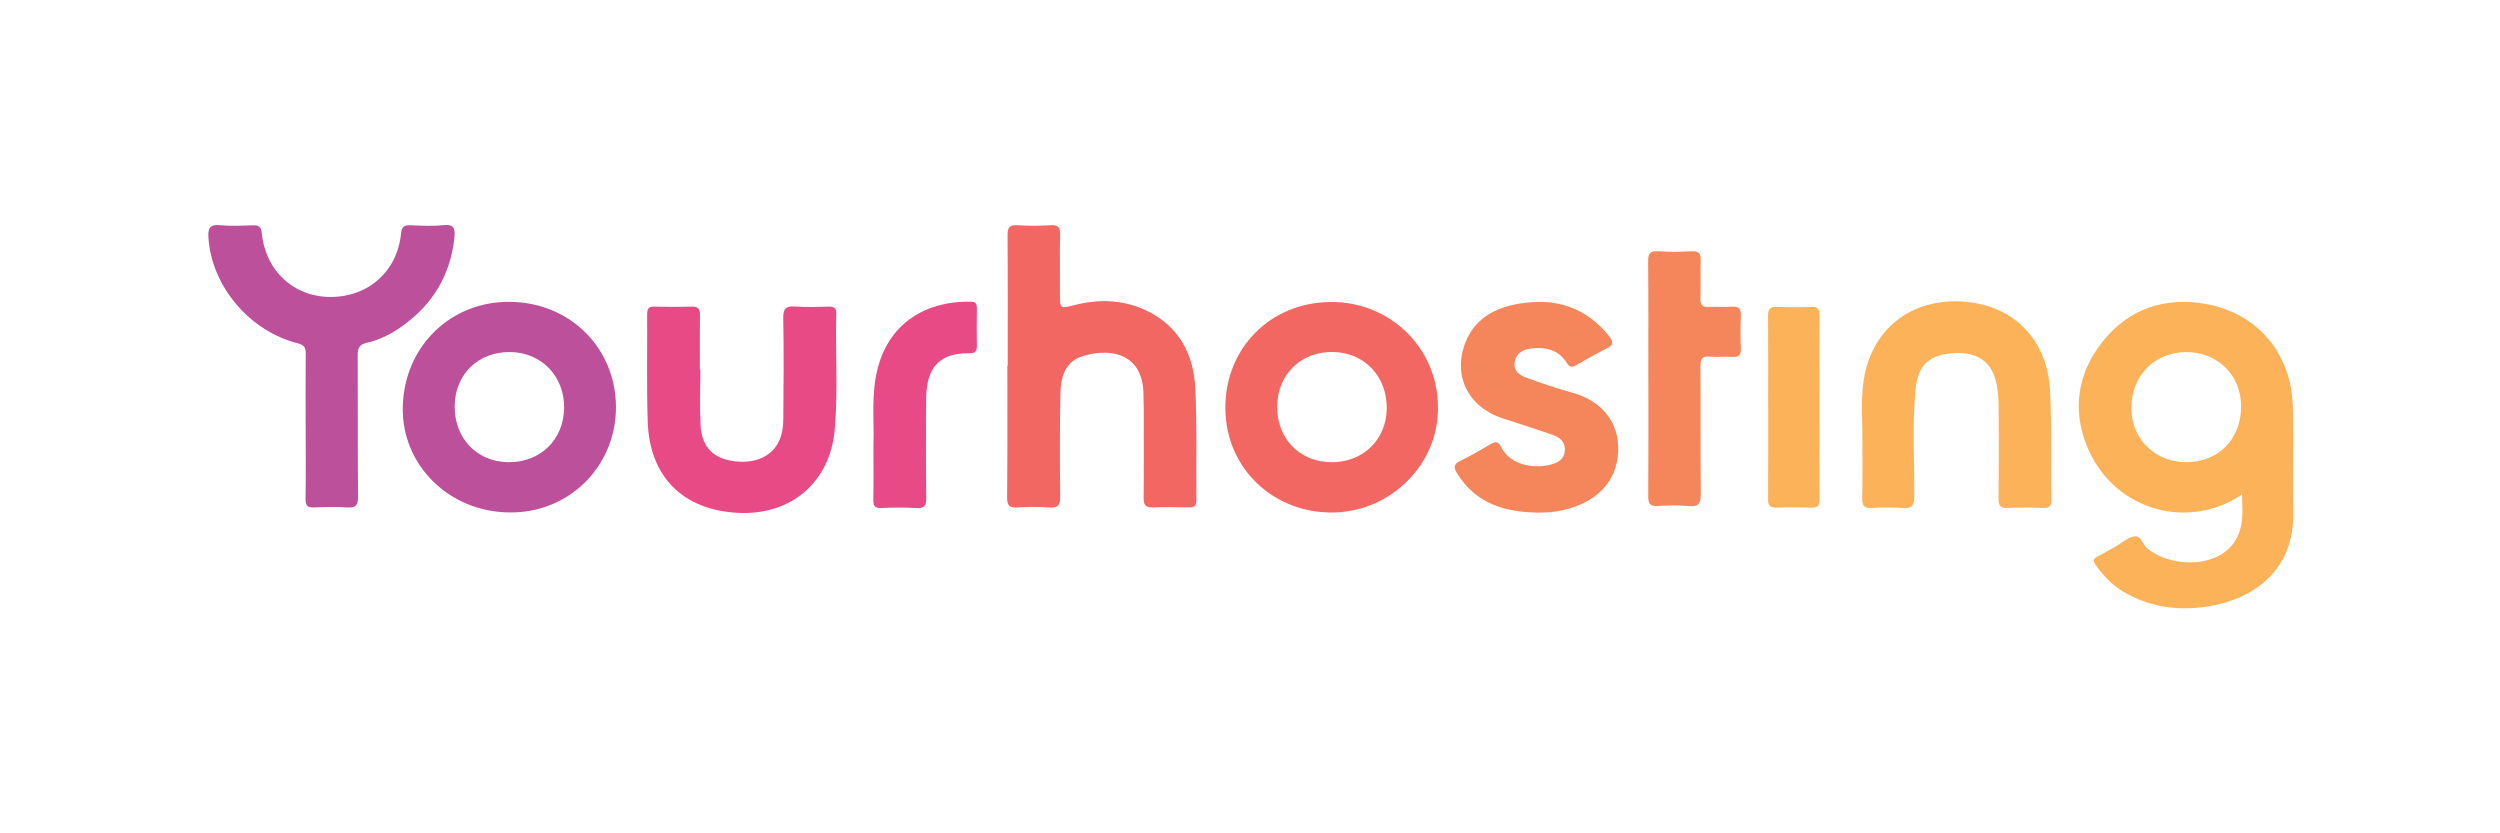 <svg width="300" height="100" viewBox="0 0 300 100" fill="none" xmlns="http://www.w3.org/2000/svg">
<g clip-path="url(#clip0_362_69)">
<path d="M275.143 48.883C274.985 42.193 270.63 37.243 264.014 36.368C258.885 35.688 254.668 37.559 251.716 41.797C249.059 45.609 248.78 49.9 250.651 54.038C253.988 61.397 262.733 63.622 269.044 59.331C269.044 60.533 269.16 61.587 269.017 62.605C268.785 64.318 267.963 65.715 266.392 66.616C263.877 68.071 259.829 67.649 257.625 65.767C257.077 65.298 256.94 64.175 256.017 64.381C255.29 64.544 254.657 65.135 253.977 65.52C253.218 65.952 252.464 66.389 251.689 66.79C251.178 67.059 251.131 67.302 251.484 67.792C252.385 69.052 253.403 70.169 254.736 70.965C257.926 72.879 261.4 73.343 264.99 72.763C270.746 71.83 275.322 68.208 275.19 61.487C275.111 57.285 275.248 53.079 275.143 48.883ZM262.386 55.461C258.637 55.493 255.77 52.694 255.759 48.988C255.749 45.14 258.495 42.293 262.264 42.251C266.091 42.203 268.954 45.018 268.933 48.803C268.912 52.699 266.229 55.43 262.386 55.461Z" fill="#FBB259"/>
<path d="M120.927 43.917C120.927 38.708 120.948 33.495 120.906 28.286C120.895 27.332 121.112 26.958 122.134 27.026C123.442 27.116 124.77 27.111 126.077 27.026C127.047 26.963 127.237 27.343 127.216 28.218C127.158 30.537 127.195 32.857 127.195 35.176C127.195 37.1 127.179 37.042 129.014 36.589C131.987 35.856 134.934 35.967 137.717 37.343C141.502 39.22 143.231 42.525 143.432 46.537C143.658 51.033 143.516 55.551 143.563 60.058C143.569 60.696 143.326 60.897 142.715 60.886C141.265 60.86 139.815 60.839 138.371 60.891C137.512 60.923 137.227 60.638 137.237 59.774C137.28 56.184 137.253 52.594 137.253 49.004C137.253 48.477 137.216 47.955 137.216 47.428C137.232 42.256 133.052 41.708 129.82 42.773C127.759 43.453 127.285 45.335 127.248 47.233C127.169 51.344 127.174 55.462 127.221 59.579C127.232 60.596 126.984 60.976 125.919 60.897C124.654 60.802 123.373 60.812 122.103 60.897C121.117 60.96 120.843 60.654 120.853 59.663C120.906 54.412 120.88 49.157 120.88 43.906C120.895 43.906 120.911 43.906 120.927 43.906V43.917Z" fill="#F26761"/>
<path d="M61.247 36.22C54.052 36.125 48.459 41.613 48.332 48.888C48.211 55.83 53.904 61.439 61.126 61.492C68.28 61.598 73.926 55.957 73.915 48.856C73.91 41.861 68.512 36.32 61.247 36.22ZM60.963 55.461C57.183 55.403 54.495 52.546 54.563 48.661C54.632 44.887 57.404 42.209 61.205 42.245C64.98 42.282 67.747 45.15 67.695 48.977C67.642 52.789 64.8 55.525 60.963 55.461Z" fill="#BD509B"/>
<path d="M159.679 36.241C152.372 36.289 146.979 41.871 147.043 49.03C147.101 56.273 152.889 61.613 159.995 61.497C166.953 61.387 172.663 55.656 172.552 48.851C172.557 41.892 166.943 36.199 159.679 36.241ZM159.742 55.467C155.925 55.43 153.21 52.604 153.263 48.73C153.31 44.892 156.136 42.166 159.99 42.24C163.748 42.309 166.468 45.198 166.41 49.056C166.352 52.794 163.527 55.509 159.742 55.467Z" fill="#F26761"/>
<path d="M36.677 51.065C36.677 48.218 36.661 45.377 36.687 42.53C36.692 41.803 36.603 41.418 35.717 41.191C29.887 39.726 25.364 34.264 25.011 28.503C24.942 27.411 25.153 26.905 26.397 27.021C27.699 27.148 29.027 27.079 30.34 27.037C31.025 27.016 31.336 27.179 31.41 27.949C31.858 32.509 35.253 35.635 39.666 35.635C44.225 35.635 47.684 32.546 48.127 28.007C48.206 27.179 48.517 27 49.265 27.032C50.578 27.084 51.906 27.158 53.208 27.016C54.542 26.868 54.632 27.527 54.526 28.529C54.062 32.952 51.98 36.431 48.395 39.046C47.072 40.01 45.628 40.775 44.046 41.128C43.082 41.344 42.918 41.782 42.923 42.651C42.955 48.297 42.913 53.943 42.966 59.589C42.976 60.628 42.697 60.965 41.653 60.897C40.346 60.807 39.022 60.828 37.71 60.897C36.898 60.933 36.656 60.675 36.666 59.863C36.714 56.932 36.682 54.001 36.682 51.065H36.677Z" fill="#BD509B"/>
<path d="M84.042 44.349C84.042 46.579 83.952 48.814 84.068 51.038C84.189 53.421 85.396 54.797 87.479 55.24C90.03 55.788 92.265 55.045 93.293 53.295C93.868 52.319 93.994 51.228 94 50.137C94.026 46.157 94.073 42.177 93.989 38.197C93.963 36.984 94.347 36.7 95.465 36.784C96.772 36.879 98.096 36.831 99.408 36.795C100.046 36.779 100.373 36.916 100.352 37.654C100.236 42.282 100.568 46.921 100.167 51.55C99.619 57.828 94.975 61.835 88.638 61.545C82.001 61.244 77.942 57.248 77.726 50.585C77.584 46.305 77.689 42.014 77.658 37.728C77.658 37.079 77.816 36.774 78.533 36.795C80.019 36.837 81.511 36.831 83.003 36.795C83.746 36.774 84.005 37.048 83.994 37.786C83.963 39.973 83.984 42.161 83.984 44.349C84.005 44.349 84.026 44.349 84.042 44.349Z" fill="#E84A85"/>
<path d="M223.476 52.715C223.518 50.601 223.26 48.086 223.645 45.619C224.657 39.098 229.886 35.413 236.523 36.289C242.006 37.016 245.669 41.049 245.996 46.763C246.244 51.139 246.044 55.509 246.165 59.884C246.186 60.654 245.996 60.991 245.147 60.954C243.745 60.891 242.338 60.891 240.941 60.954C240.081 60.991 239.818 60.717 239.828 59.853C239.87 56.221 239.86 52.588 239.839 48.956C239.839 48.129 239.781 47.296 239.66 46.479C239.238 43.642 237.556 42.267 234.71 42.367C231.584 42.483 230.15 43.727 229.865 46.716C229.454 50.991 229.744 55.282 229.717 59.568C229.712 60.638 229.459 61.049 228.342 60.96C227.119 60.865 225.885 60.886 224.662 60.96C223.755 61.012 223.439 60.733 223.465 59.795C223.529 57.565 223.486 55.33 223.486 52.72L223.476 52.715Z" fill="#FBB259"/>
<path d="M184.466 61.513C180.57 61.439 177.133 60.438 174.903 56.885C174.46 56.178 174.334 55.741 175.235 55.303C176.495 54.697 177.702 53.98 178.909 53.274C179.489 52.936 179.827 53 180.138 53.637C181.313 56.047 184.65 56.337 186.601 55.588C187.339 55.303 187.813 54.739 187.787 53.875C187.755 52.931 187.096 52.457 186.348 52.193C184.329 51.476 182.278 50.854 180.243 50.174C176.121 48.793 174.26 44.971 175.899 40.98C177.054 38.165 179.489 36.9 182.341 36.431C186.627 35.724 190.296 36.832 193.09 40.337C193.638 41.028 193.638 41.402 192.8 41.813C191.545 42.43 190.338 43.142 189.121 43.837C188.657 44.106 188.346 44.08 188.045 43.595C187.038 41.956 185.457 41.602 183.707 41.824C182.758 41.945 181.925 42.388 181.761 43.479C181.609 44.507 182.315 45.018 183.121 45.308C184.93 45.957 186.748 46.61 188.599 47.101C192.394 48.113 194.276 50.843 194.187 54.028C194.071 58.071 191.287 60.353 187.597 61.213C186.564 61.455 185.52 61.508 184.46 61.513H184.466Z" fill="#F5865B"/>
<path d="M197.797 45.345C197.797 40.706 197.824 36.067 197.776 31.428C197.766 30.49 197.961 30.079 198.999 30.152C200.307 30.242 201.635 30.237 202.942 30.152C203.912 30.089 204.123 30.469 204.086 31.349C204.018 32.836 204.113 34.328 204.049 35.814C204.013 36.647 204.324 36.879 205.109 36.832C206.026 36.774 206.954 36.863 207.871 36.805C208.699 36.753 208.931 37.09 208.905 37.87C208.852 39.183 208.847 40.495 208.905 41.808C208.942 42.641 208.62 42.873 207.84 42.825C206.965 42.767 206.079 42.878 205.209 42.794C204.266 42.709 204.039 43.052 204.049 43.964C204.092 49.041 204.039 54.117 204.097 59.194C204.107 60.332 203.902 60.86 202.621 60.728C201.403 60.607 200.164 60.644 198.941 60.722C197.982 60.786 197.776 60.406 197.787 59.521C197.824 54.792 197.803 50.069 197.803 45.34L197.797 45.345Z" fill="#F5865B"/>
<path d="M104.817 53.263C104.912 50.464 104.501 47.206 105.366 44.038C106.842 38.624 111.275 36.094 116.499 36.204C117.095 36.215 117.232 36.489 117.227 37.011C117.211 38.497 117.195 39.984 117.227 41.471C117.243 42.135 117.037 42.404 116.336 42.393C112.103 42.33 111.149 44.786 111.133 48.034C111.112 51.924 111.101 55.815 111.149 59.705C111.159 60.638 110.985 61.039 109.947 60.97C108.55 60.875 107.142 60.907 105.745 60.96C104.976 60.991 104.786 60.701 104.796 59.979C104.838 57.881 104.812 55.783 104.812 53.269L104.817 53.263Z" fill="#E84A85"/>
<path d="M212.178 48.714C212.178 45.129 212.199 41.55 212.162 37.965C212.152 37.132 212.358 36.779 213.254 36.821C214.608 36.884 215.969 36.879 217.323 36.821C218.151 36.789 218.351 37.116 218.351 37.891C218.33 45.234 218.33 52.573 218.351 59.916C218.351 60.628 218.172 60.944 217.397 60.917C216 60.87 214.593 60.86 213.196 60.917C212.363 60.949 212.162 60.622 212.168 59.853C212.199 56.136 212.184 52.425 212.184 48.709L212.178 48.714Z" fill="#FBB259"/>
</g>
<defs>
<clipPath id="clip0_362_69">
<rect width="250.195" height="46" fill="white" transform="translate(25 27)"/>
</clipPath>
</defs>
</svg>
